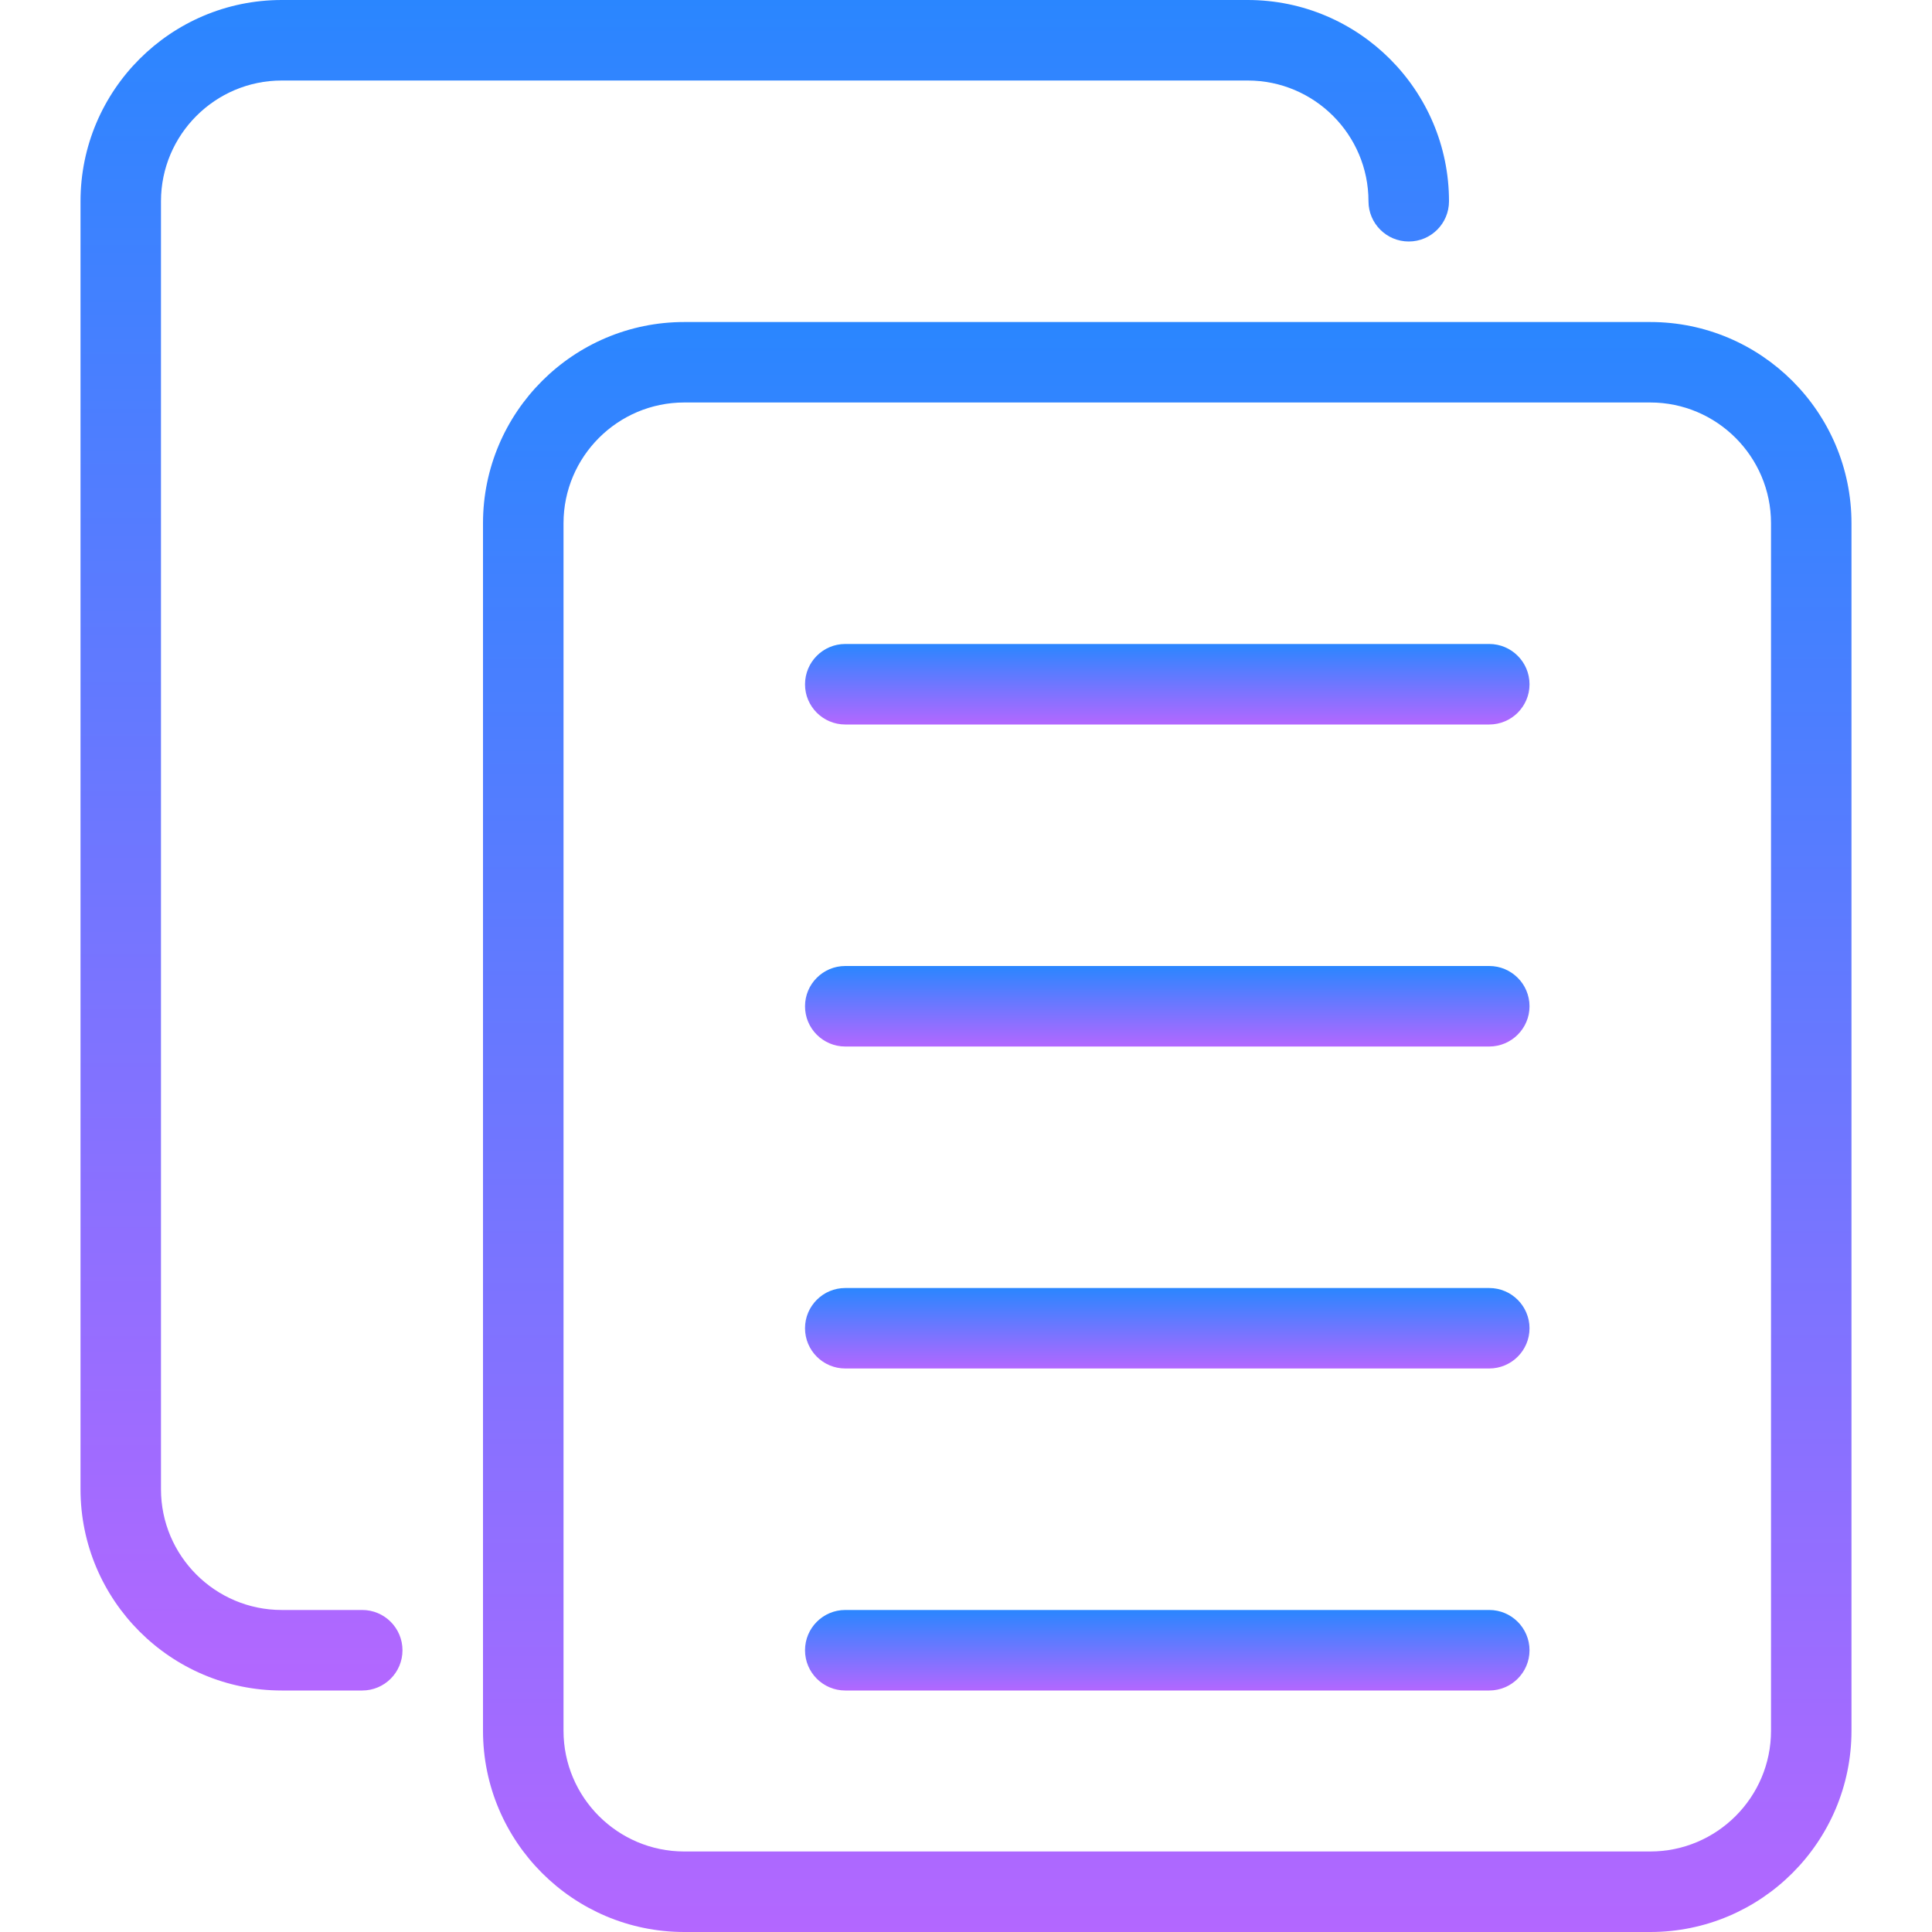 <svg width="34" height="34" viewBox="0 0 34 34" fill="none" xmlns="http://www.w3.org/2000/svg">
<g clip-path="url(#clip0)">
<path d="M29.042 34H12.042C10.089 34 8.5 32.412 8.5 30.458V9.208C8.5 7.255 10.089 5.667 12.042 5.667H29.042C30.994 5.667 32.583 7.255 32.583 9.208V30.458C32.583 32.412 30.994 34 29.042 34ZM12.042 7.083C10.87 7.083 9.917 8.037 9.917 9.208V30.458C9.917 31.63 10.87 32.583 12.042 32.583H29.042C30.213 32.583 31.167 31.63 31.167 30.458V9.208C31.167 8.037 30.213 7.083 29.042 7.083H12.042Z" fill="url(#paint0_linear)"/>
<path d="M6.375 29.75H4.958C3.006 29.75 1.417 28.162 1.417 26.208V3.542C1.417 1.588 3.006 0 4.958 0H21.958C23.91 0 25.5 1.588 25.5 3.542C25.5 3.933 25.183 4.25 24.792 4.25C24.401 4.25 24.083 3.933 24.083 3.542C24.083 2.37 23.13 1.417 21.958 1.417H4.958C3.787 1.417 2.833 2.37 2.833 3.542V26.208C2.833 27.38 3.787 28.333 4.958 28.333H6.375C6.766 28.333 7.083 28.651 7.083 29.042C7.083 29.433 6.766 29.75 6.375 29.75Z" fill="url(#paint1_linear)"/>
<path d="M26.208 24.083H14.875C14.484 24.083 14.167 23.766 14.167 23.375C14.167 22.984 14.484 22.667 14.875 22.667H26.208C26.599 22.667 26.917 22.984 26.917 23.375C26.917 23.766 26.599 24.083 26.208 24.083Z" fill="url(#paint2_linear)"/>
<path d="M26.208 29.75H14.875C14.484 29.75 14.167 29.433 14.167 29.042C14.167 28.651 14.484 28.333 14.875 28.333H26.208C26.599 28.333 26.917 28.651 26.917 29.042C26.917 29.433 26.599 29.75 26.208 29.75Z" fill="url(#paint3_linear)"/>
<path d="M26.208 18.417H14.875C14.484 18.417 14.167 18.099 14.167 17.708C14.167 17.317 14.484 17 14.875 17H26.208C26.599 17 26.917 17.317 26.917 17.708C26.917 18.099 26.599 18.417 26.208 18.417Z" fill="url(#paint4_linear)"/>
<path d="M26.208 12.75H14.875C14.484 12.75 14.167 12.433 14.167 12.042C14.167 11.651 14.484 11.333 14.875 11.333H26.208C26.599 11.333 26.917 11.651 26.917 12.042C26.917 12.433 26.599 12.75 26.208 12.75Z" fill="url(#paint5_linear)"/>
</g>
<defs>
<linearGradient id="paint0_linear" x1="20.542" y1="5.667" x2="20.542" y2="34" gradientUnits="userSpaceOnUse">
<stop stop-color="#2A86FF"/>
<stop offset="1" stop-color="#B367FF"/>
</linearGradient>
<linearGradient id="paint1_linear" x1="13.458" y1="0" x2="13.458" y2="29.75" gradientUnits="userSpaceOnUse">
<stop stop-color="#2A86FF"/>
<stop offset="1" stop-color="#B367FF"/>
</linearGradient>
<linearGradient id="paint2_linear" x1="20.542" y1="22.667" x2="20.542" y2="24.083" gradientUnits="userSpaceOnUse">
<stop stop-color="#2A86FF"/>
<stop offset="1" stop-color="#B367FF"/>
</linearGradient>
<linearGradient id="paint3_linear" x1="20.542" y1="28.333" x2="20.542" y2="29.75" gradientUnits="userSpaceOnUse">
<stop stop-color="#2A86FF"/>
<stop offset="1" stop-color="#B367FF"/>
</linearGradient>
<linearGradient id="paint4_linear" x1="20.542" y1="17" x2="20.542" y2="18.417" gradientUnits="userSpaceOnUse">
<stop stop-color="#2A86FF"/>
<stop offset="1" stop-color="#B367FF"/>
</linearGradient>
<linearGradient id="paint5_linear" x1="20.542" y1="11.333" x2="20.542" y2="12.75" gradientUnits="userSpaceOnUse">
<stop stop-color="#2A86FF"/>
<stop offset="1" stop-color="#B367FF"/>
</linearGradient>
<clipPath id="clip0">
<rect width="34" height="34" fill="white"/>
</clipPath>
</defs>
</svg>
